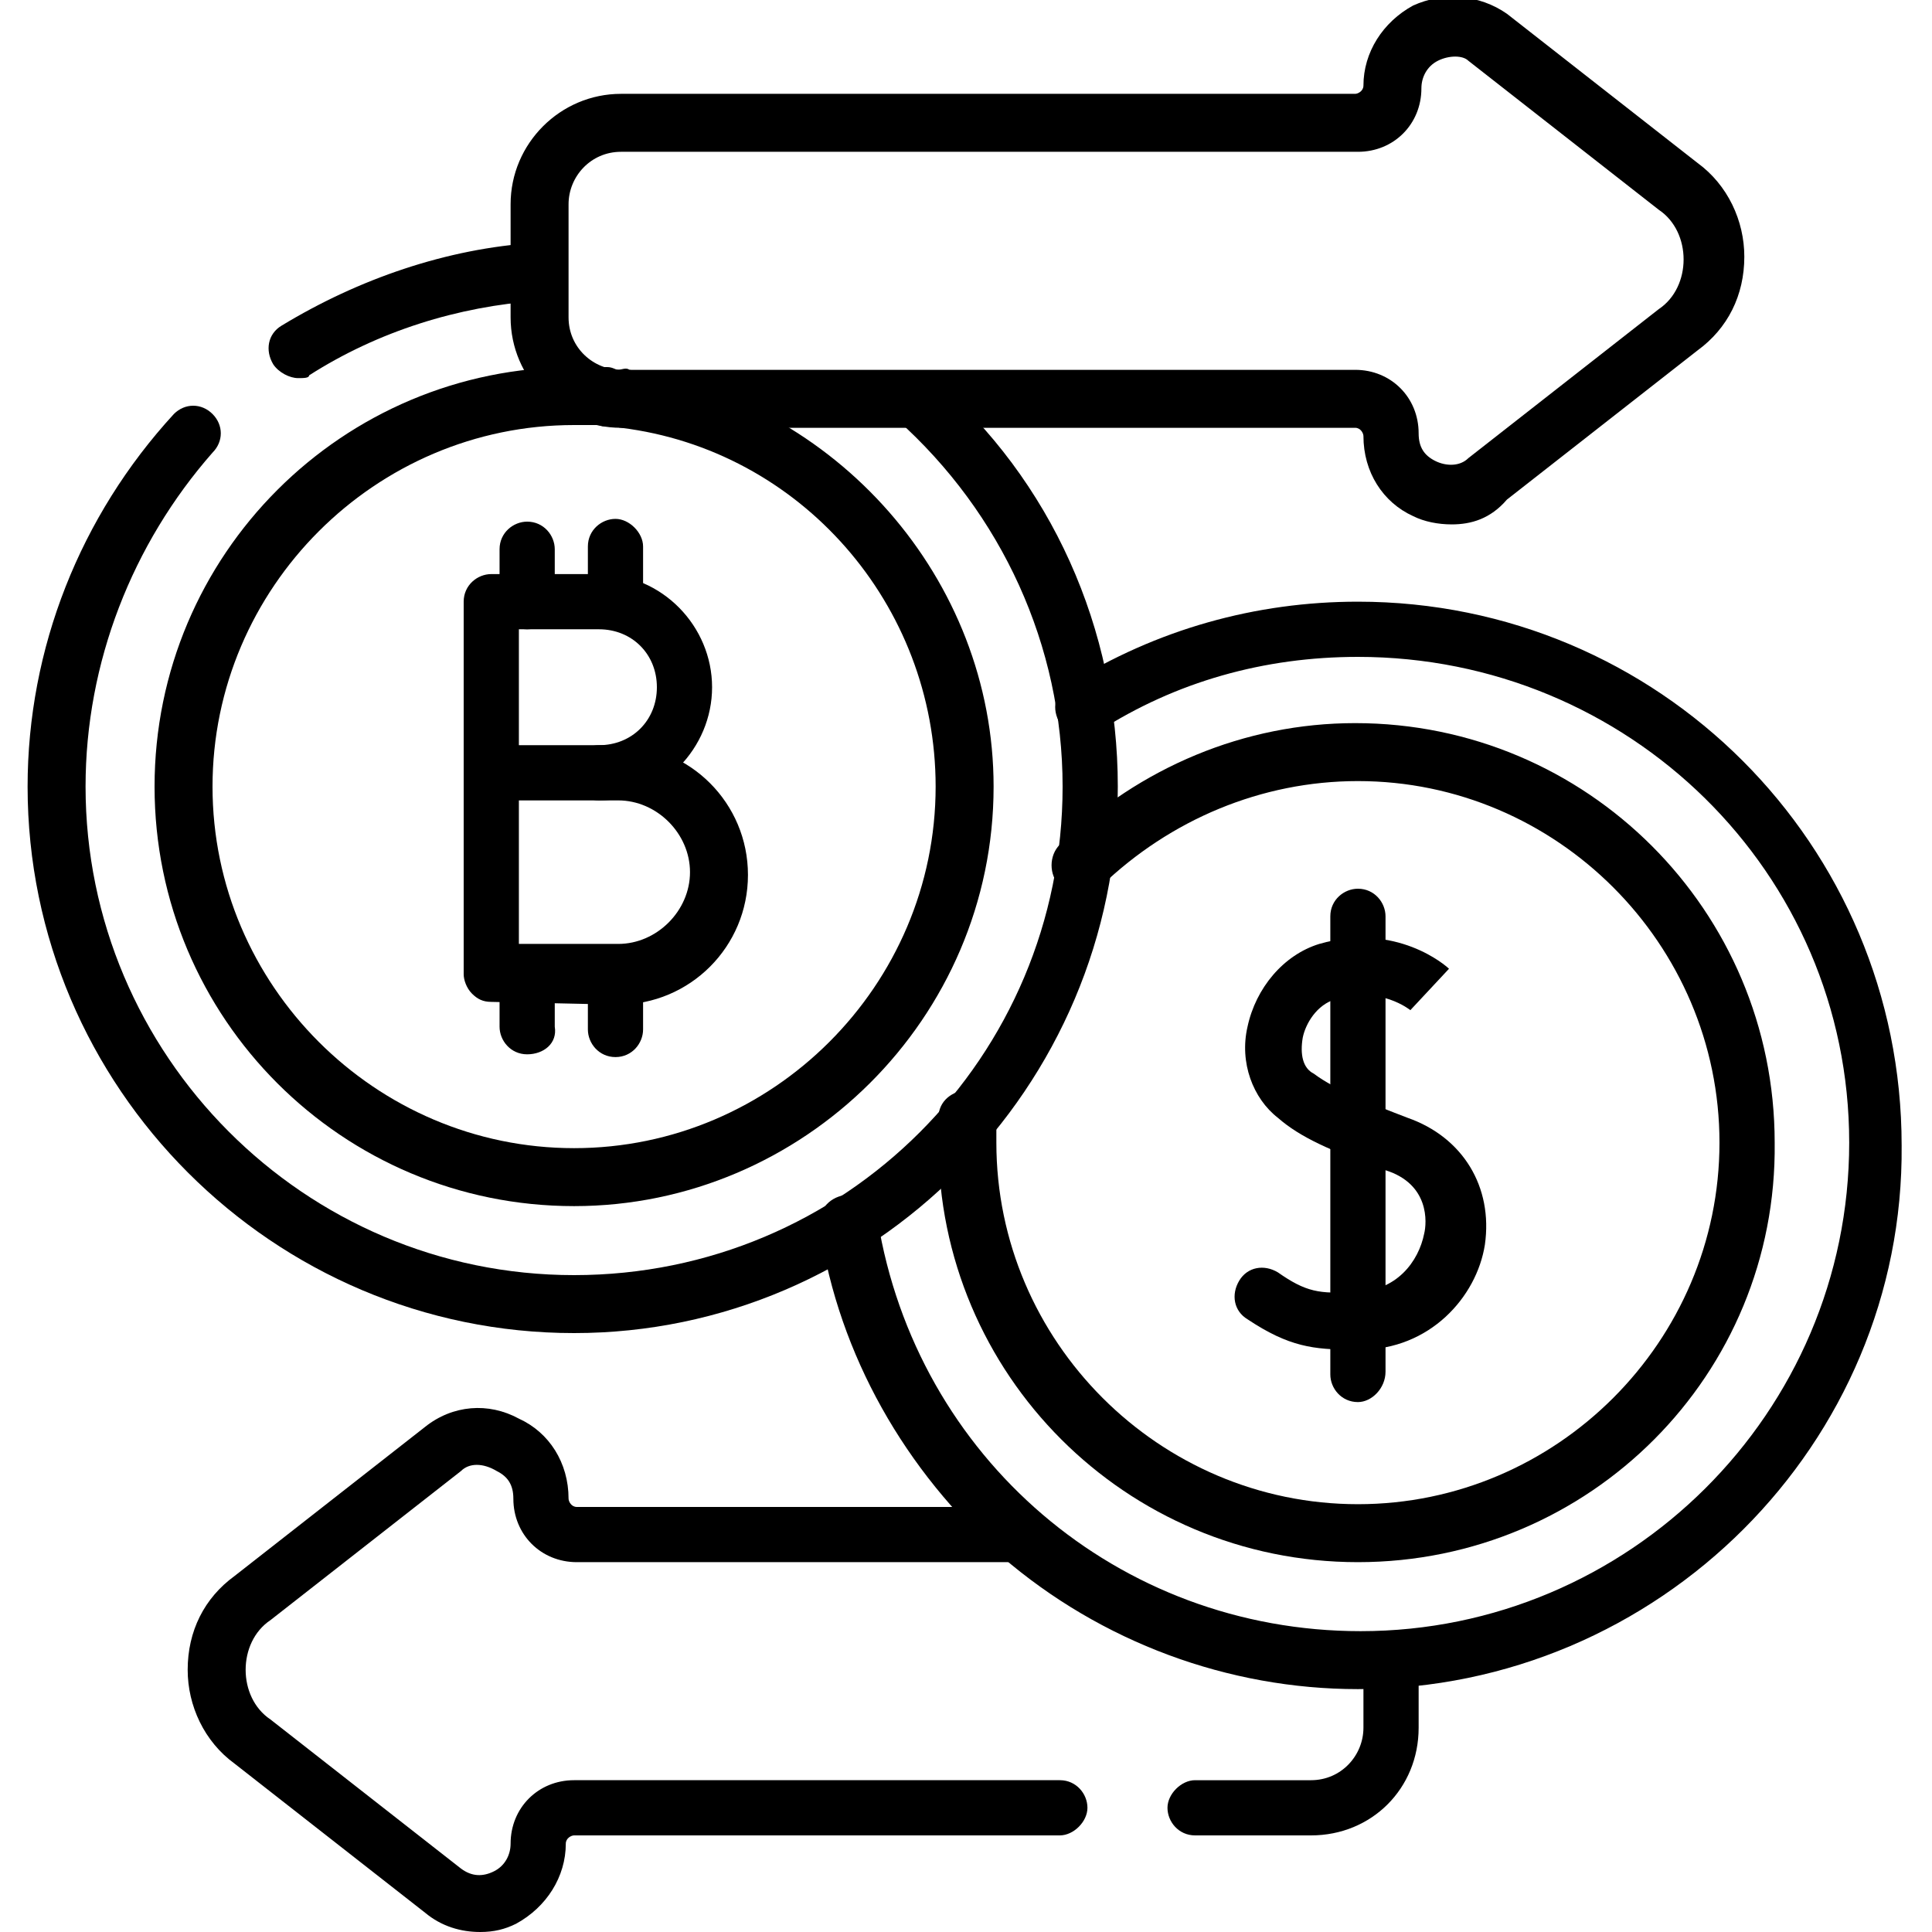 <?xml version="1.0" encoding="utf-8"?>
<!-- Generator: Adobe Illustrator 26.5.0, SVG Export Plug-In . SVG Version: 6.00 Build 0)  -->
<svg version="1.1" id="Capa_1" xmlns="http://www.w3.org/2000/svg" xmlns:xlink="http://www.w3.org/1999/xlink" x="0px" y="0px"
	 width="70px" height="70px" viewBox="0 0 70 70" style="enable-background:new 0 0 70 70;" xml:space="preserve">
<g>
	<g>
		<path d="M20.8,48.3C9.9,48.3,1,39.4,1,28.5c0-5,1.9-9.8,5.3-13.5c0.4-0.4,1-0.4,1.4,0c0.4,0.4,0.4,1,0,1.4
			C4.8,19.7,3.1,24,3.1,28.5c0,9.7,7.9,17.7,17.7,17.7s17.7-7.9,17.7-17.7c0-5.1-2.2-9.9-6-13.3c-0.4-0.4-0.5-1-0.1-1.4
			c0.4-0.4,1-0.5,1.4-0.1c4.3,3.7,6.7,9.1,6.7,14.8C40.5,39.4,31.6,48.3,20.8,48.3z"/>
	</g>
	<g>
		<path d="M17.8,36.3c-0.3,0-0.5-0.1-0.7-0.3c-0.2-0.2-0.3-0.5-0.3-0.7V28c0-0.6,0.5-1,1-1h4.6c2.6,0,4.7,2.1,4.7,4.7
			c0,2.6-2.1,4.7-4.7,4.7L17.8,36.3C17.8,36.3,17.8,36.3,17.8,36.3z M18.8,29v5.2l3.6,0c1.4,0,2.6-1.2,2.6-2.6
			c0-1.4-1.2-2.6-2.6-2.6H18.8z"/>
	</g>
	<g>
		<path d="M17.8,29c-0.6,0-1-0.5-1-1v-6.2c0-0.6,0.5-1,1-1h3.9c2.3,0,4.1,1.9,4.1,4.1S24,29,21.7,29c-0.6,0-1-0.5-1-1
			c0-0.6,0.5-1,1-1c1.2,0,2.1-0.9,2.1-2.1s-0.9-2.1-2.1-2.1h-2.9V28C18.8,28.6,18.4,29,17.8,29z"/>
	</g>
	<g>
		<path d="M22.3,22.8c-0.6,0-1-0.5-1-1v-2c0-0.6,0.5-1,1-1s1,0.5,1,1v2C23.3,22.4,22.9,22.8,22.3,22.8z"/>
	</g>
	<g>
		<path d="M19.1,22.8c-0.6,0-1-0.5-1-1v-1.9c0-0.6,0.5-1,1-1c0.6,0,1,0.5,1,1v1.9C20.2,22.3,19.7,22.8,19.1,22.8z"/>
	</g>
	<g>
		<path d="M22.3,38.3c-0.6,0-1-0.5-1-1v-2c0-0.6,0.5-1,1-1s1,0.5,1,1v2C23.3,37.8,22.9,38.3,22.3,38.3z"/>
	</g>
	<g>
		<path d="M19.1,38.2c-0.6,0-1-0.5-1-1v-1.9c0-0.6,0.5-1,1-1c0.6,0,1,0.5,1,1v1.9C20.2,37.8,19.7,38.2,19.1,38.2z"/>
	</g>
	<g>
		<path d="M49,48.9c-1.4,0-2.3-0.1-3.8-1.1c-0.5-0.3-0.6-0.9-0.3-1.4c0.3-0.5,0.9-0.6,1.4-0.3c1,0.7,1.5,0.8,2.8,0.7
			c1.5,0,2.3-1.1,2.5-2.1c0.1-0.4,0.2-1.8-1.4-2.3c-2-0.7-3.1-1.2-3.9-1.9c-0.9-0.7-1.4-2-1.1-3.3c0.3-1.4,1.3-2.6,2.6-3
			c2.8-0.8,4.6,0.8,4.7,0.9l-1.4,1.5l0,0c0,0-1.1-0.9-2.7-0.4c-0.7,0.2-1.1,0.9-1.2,1.4c-0.1,0.6,0,1.1,0.4,1.3
			c0.8,0.6,2.1,1.1,3.4,1.6c2,0.7,3.1,2.5,2.8,4.6c-0.3,1.9-2,3.8-4.5,3.8C49.1,48.9,49,48.9,49,48.9z"/>
	</g>
	<g>
		<path d="M49.2,50.8c-0.6,0-1-0.5-1-1V33.2c0-0.6,0.5-1,1-1c0.6,0,1,0.5,1,1v16.5C50.2,50.3,49.7,50.8,49.2,50.8z"/>
	</g>
	<g>
		<path d="M52.6,19c-0.5,0-1-0.1-1.4-0.3c-1.1-0.5-1.8-1.6-1.8-2.9c0-0.1-0.1-0.3-0.3-0.3H22.5c-2.2,0-4-1.8-4-4V7.4
			c0-2.2,1.8-4,4-4h26.6c0.1,0,0.3-0.1,0.3-0.3c0-1.2,0.7-2.3,1.8-2.9c1.1-0.5,2.4-0.4,3.4,0.3l6.9,5.4c1.1,0.8,1.7,2.1,1.7,3.4
			c0,1.4-0.6,2.6-1.7,3.4l-6.9,5.4C54,18.8,53.3,19,52.6,19z M22.5,5.5c-1.1,0-1.9,0.9-1.9,1.9v4.1c0,1.1,0.9,1.9,1.9,1.9h26.6
			c1.3,0,2.3,1,2.3,2.3c0,0.5,0.2,0.8,0.6,1c0.4,0.2,0.9,0.2,1.2-0.1l6.9-5.4c0.6-0.4,0.9-1.1,0.9-1.8c0-0.7-0.3-1.4-0.9-1.8
			c0,0,0,0,0,0l-6.9-5.4C53,2,52.5,2,52.1,2.2c-0.4,0.2-0.6,0.6-0.6,1c0,1.3-1,2.3-2.3,2.3H22.5z"/>
	</g>
	<g>
		<path d="M20.8,43.7c-8.4,0-15.2-6.8-15.2-15.2s6.8-15.2,15.2-15.2c0.4,0,0.8,0,1.2,0c0.2,0,0.3,0.1,0.4,0.1c0.1,0,0.3-0.1,0.4,0
			C30.3,14.5,36,21,36,28.5C36,36.9,29.1,43.7,20.8,43.7z M20.8,15.4c-7.2,0-13.1,5.9-13.1,13.1c0,7.2,5.9,13.1,13.1,13.1
			c7.2,0,13.1-5.9,13.1-13.1c0-6.6-4.9-12.2-11.4-13c-0.1,0-0.3-0.1-0.4-0.1c-0.1,0-0.2,0.1-0.4,0C21.4,15.4,21.1,15.4,20.8,15.4z"
			/>
	</g>
	<g>
		<path d="M47.5,66.5h-4.2c-0.6,0-1-0.5-1-1s0.5-1,1-1h4.2c1.1,0,1.9-0.9,1.9-1.9v-2.4c0-0.6,0.5-1,1-1c0.6,0,1,0.5,1,1v2.4
			C51.4,64.8,49.7,66.5,47.5,66.5z"/>
	</g>
	<g>
		<path d="M17.4,70c-0.7,0-1.4-0.2-2-0.7l-6.9-5.4c-1.1-0.8-1.7-2.1-1.7-3.4c0-1.4,0.6-2.6,1.7-3.4l6.9-5.4c1-0.8,2.3-0.9,3.4-0.3
			c1.1,0.5,1.8,1.6,1.8,2.9c0,0.1,0.1,0.3,0.3,0.3h16c0.6,0,1,0.5,1,1c0,0.6-0.5,1-1,1h-16c-1.3,0-2.3-1-2.3-2.3
			c0-0.5-0.2-0.8-0.6-1C17.5,53,17,53,16.7,53.3l-6.9,5.4c-0.6,0.4-0.9,1.1-0.9,1.8s0.3,1.4,0.9,1.8l6.9,5.4
			c0.4,0.3,0.8,0.3,1.2,0.1c0.4-0.2,0.6-0.6,0.6-1c0-1.3,1-2.3,2.3-2.3h17.6c0.6,0,1,0.5,1,1s-0.5,1-1,1H20.8
			c-0.1,0-0.3,0.1-0.3,0.3c0,1.2-0.7,2.3-1.8,2.9C18.3,69.9,17.9,70,17.4,70z"/>
	</g>
	<g>
		<path d="M49.2,56.6c-8.4,0-15.2-6.8-15.2-15.2c0-0.3,0-0.6,0-0.9c0-0.6,0.5-1,1.1-1c0.6,0,1,0.5,1,1.1c0,0.3,0,0.6,0,0.8
			c0,7.2,5.9,13.1,13.1,13.1s13.1-5.9,13.1-13.1c0-7.2-5.9-13.1-13.1-13.1c-3.5,0-6.8,1.4-9.3,3.8c-0.4,0.4-1.1,0.4-1.5,0
			c-0.4-0.4-0.4-1.1,0-1.5c2.9-2.8,6.7-4.4,10.7-4.4c8.4,0,15.2,6.8,15.2,15.2C64.4,49.8,57.6,56.6,49.2,56.6z"/>
	</g>
	<g>
		<path d="M49.2,61.2c-4.7,0-9.3-1.7-12.9-4.8c-3.5-3.1-5.9-7.3-6.6-11.9c-0.1-0.6,0.3-1.1,0.9-1.2c0.6-0.1,1.1,0.3,1.2,0.9
			c1.4,8.6,8.7,14.9,17.5,14.9c9.7,0,17.7-7.9,17.7-17.7S59,23.8,49.2,23.8c-3.4,0-6.6,0.9-9.4,2.7c-0.5,0.3-1.1,0.2-1.4-0.3
			c-0.3-0.5-0.2-1.1,0.3-1.4c3.2-2,6.8-3,10.5-3c10.9,0,19.7,8.8,19.7,19.7C69,52.3,60.1,61.2,49.2,61.2z"/>
	</g>
	<g>
		<path d="M10.8,13.7c-0.3,0-0.7-0.2-0.9-0.5c-0.3-0.5-0.2-1.1,0.3-1.4c2.8-1.7,6-2.8,9.2-3c0.6,0,1.1,0.4,1.1,1
			c0,0.6-0.4,1.1-1,1.1c-2.9,0.2-5.8,1.1-8.3,2.7C11.2,13.7,11,13.7,10.8,13.7z"/>
	</g>
</g>
</svg>
